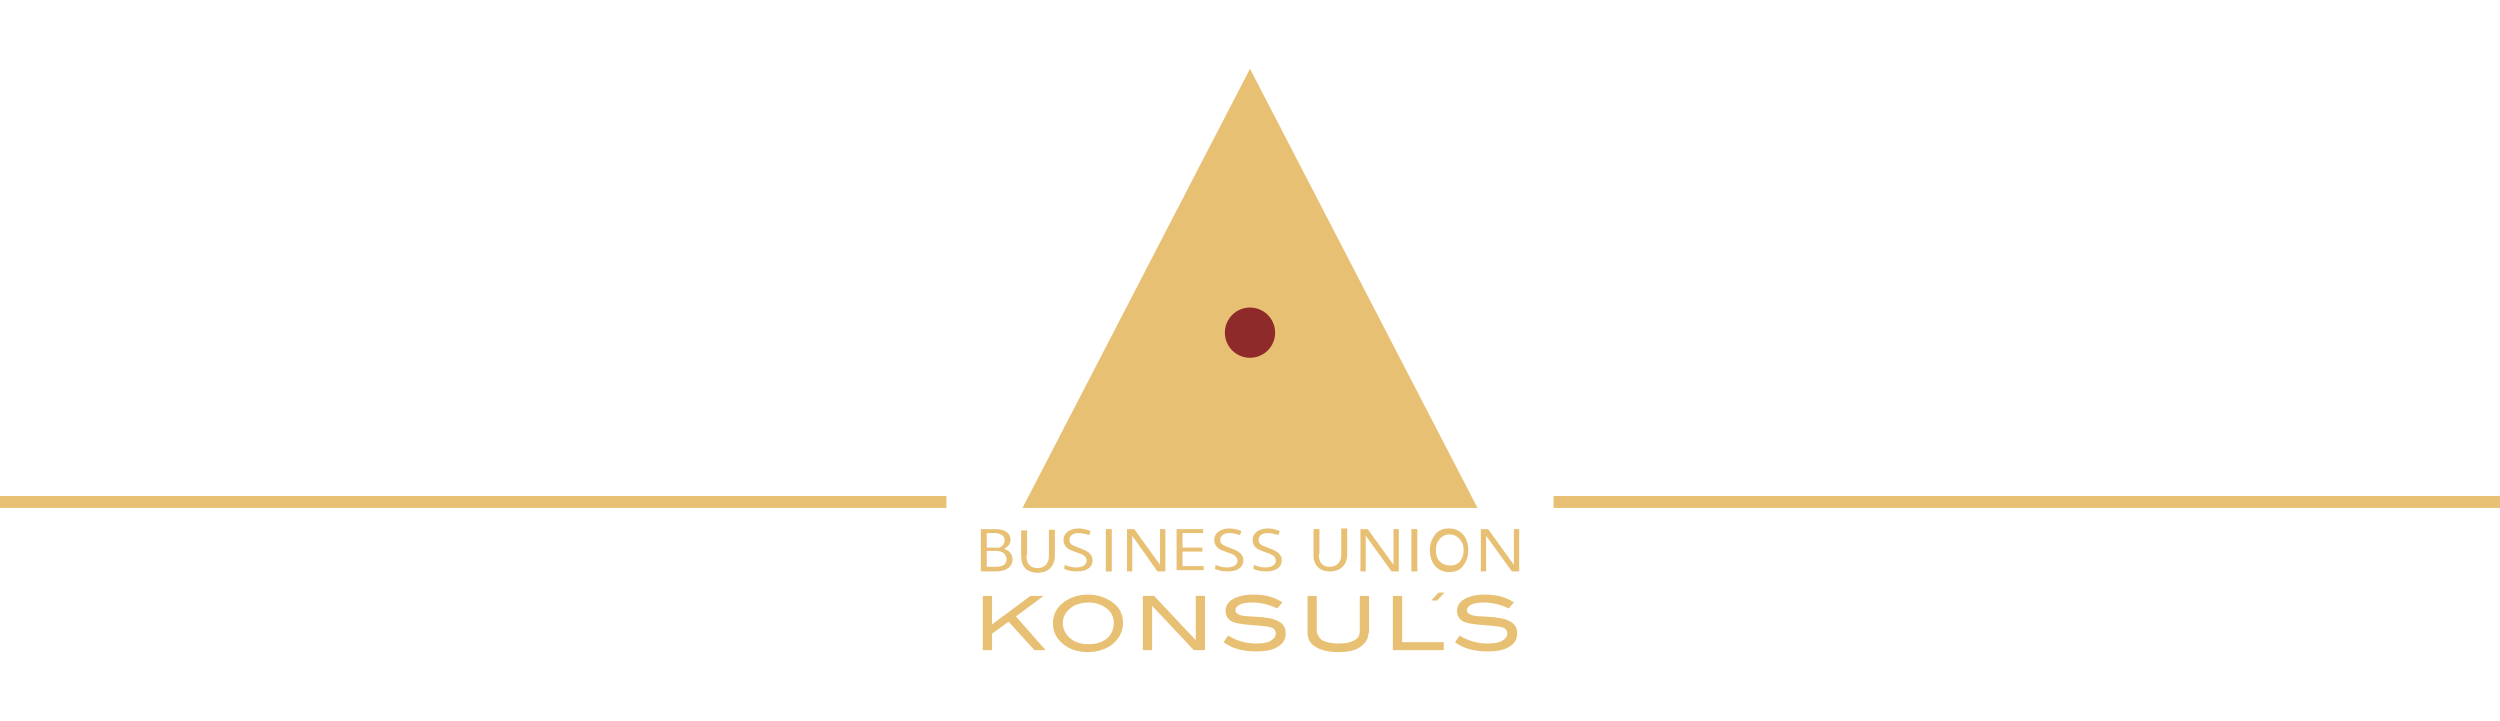 <?xml version="1.0" encoding="utf-8"?>
<!-- Generator: Adobe Illustrator 26.0.1, SVG Export Plug-In . SVG Version: 6.00 Build 0)  -->
<svg version="1.1" id="Layer_1" xmlns="http://www.w3.org/2000/svg" xmlns:xlink="http://www.w3.org/1999/xlink" x="0px" y="0px"
	 viewBox="0 0 378 109" style="enable-background:new 0 0 378 109;" xml:space="preserve">
<style type="text/css">
	.st0{fill:#E8C073;}
	.st1{fill:#8E2A2A;}
</style>
<g>
	<polygon class="st0" points="154.6,76.8 223.4,76.8 189,10.4 	"/>
	<path class="st1" d="M192.8,50.3c0,2.1-1.7,3.8-3.8,3.8c-2.1,0-3.8-1.7-3.8-3.8c0-2.1,1.7-3.8,3.8-3.8
		C191.1,46.5,192.8,48.2,192.8,50.3z"/>
	<g>
		<path class="st0" d="M158.1,98.3h-1.7l-3.9-4.3l-2.5,1.8v2.5h-1.4v-8.2h1.4v4.3l5.8-4.3h2l-4.2,3.1L158.1,98.3z"/>
		<path class="st0" d="M169.8,94.2c0,1.3-0.6,2.4-1.7,3.3c-1,0.7-2.2,1.1-3.6,1.1c-1.5,0-2.7-0.4-3.6-1.1c-1.1-0.8-1.7-1.9-1.7-3.3
			c0-1.3,0.6-2.4,1.7-3.2c1-0.7,2.2-1.1,3.6-1.1c1.4,0,2.6,0.4,3.6,1.1C169.3,91.8,169.8,92.9,169.8,94.2z M168.4,94.2
			c0-1-0.4-1.7-1.2-2.3c-0.7-0.5-1.6-0.8-2.6-0.8c-1.1,0-2.1,0.3-2.8,0.9c-0.7,0.6-1.1,1.3-1.1,2.2c0,0.9,0.4,1.7,1.1,2.3
			c0.7,0.6,1.6,0.9,2.8,0.9c1.2,0,2.1-0.3,2.8-0.9C168.1,95.9,168.4,95.1,168.4,94.2z"/>
		<path class="st0" d="M182.2,98.3h-1.7l-6.3-6.7v6.7h-1.4v-8.2h1.7l6.3,6.7v-6.7h1.4V98.3z"/>
		<path class="st0" d="M193.1,92c-1.2-0.6-2.5-0.9-3.7-0.9c-0.8,0-1.5,0.1-1.9,0.3c-0.4,0.2-0.7,0.5-0.7,0.8c0,0.4,0.2,0.6,0.7,0.8
			c0.3,0.1,0.9,0.2,1.7,0.2c1.1,0.1,1.9,0.1,2.2,0.2c1,0.1,1.8,0.4,2.3,0.8c0.5,0.4,0.7,0.9,0.7,1.6c0,0.9-0.4,1.5-1.2,2
			c-0.8,0.5-1.9,0.7-3.3,0.7c-2.1,0-3.7-0.5-4.9-1.4l0.7-1c1.3,0.8,2.7,1.2,4.2,1.2c1,0,1.7-0.1,2.2-0.4c0.5-0.3,0.8-0.6,0.8-1.1
			c0-0.5-0.3-0.9-1-1c-0.3-0.1-1.3-0.2-2.8-0.3c-1.4-0.1-2.3-0.3-2.8-0.5c-0.6-0.3-1-0.9-1-1.6c0-0.8,0.4-1.4,1.1-1.8
			c0.7-0.4,1.7-0.7,3.1-0.7c1.8,0,3.3,0.4,4.4,1.2L193.1,92z"/>
		<path class="st0" d="M206.9,95.7c0,0.9-0.4,1.5-1.2,2.1c-0.8,0.6-2,0.8-3.4,0.8c-1.4,0-2.6-0.3-3.4-0.8c-0.8-0.5-1.2-1.2-1.2-2.1
			v-5.6h1.4v5.2c0,0.6,0.3,1.1,0.8,1.5c0.6,0.3,1.4,0.5,2.5,0.5c1.1,0,1.9-0.2,2.4-0.5c0.6-0.3,0.8-0.8,0.8-1.5v-5.2h1.4V95.7z"/>
		<path class="st0" d="M218.3,98.3h-7.7v-8.2h1.4v7h6.3V98.3z"/>
		<path class="st0" d="M228.1,92c-1.2-0.6-2.5-0.9-3.7-0.9c-0.8,0-1.5,0.1-1.9,0.3c-0.4,0.2-0.7,0.5-0.7,0.8c0,0.4,0.2,0.6,0.7,0.8
			c0.3,0.1,0.9,0.2,1.7,0.2c1.1,0.1,1.9,0.1,2.2,0.2c1,0.1,1.8,0.4,2.3,0.8c0.5,0.4,0.7,0.9,0.7,1.6c0,0.9-0.4,1.5-1.2,2
			c-0.8,0.5-1.9,0.7-3.3,0.7c-2.1,0-3.7-0.5-4.9-1.4l0.7-1c1.3,0.8,2.7,1.2,4.2,1.2c1,0,1.7-0.1,2.2-0.4c0.5-0.3,0.8-0.6,0.8-1.1
			c0-0.5-0.3-0.9-1-1c-0.3-0.1-1.3-0.2-2.8-0.3c-1.4-0.1-2.3-0.3-2.8-0.5c-0.6-0.3-1-0.9-1-1.6c0-0.8,0.4-1.4,1.1-1.8
			c0.7-0.4,1.7-0.7,3.1-0.7c1.8,0,3.3,0.4,4.4,1.2L228.1,92z"/>
		<polygon class="st0" points="216.4,90.8 217.3,90.8 218.4,89.6 217.5,89.6 		"/>
	</g>
	<g>
		<path class="st0" d="M222,83.2c0,1-0.3,1.8-0.9,2.5c-0.5,0.6-1.2,0.8-2,0.8c-0.8,0-1.5-0.3-2-0.8c-0.6-0.6-0.9-1.5-0.9-2.5
			c0-1,0.3-1.8,0.9-2.5c0.5-0.6,1.2-0.8,2-0.8c0.8,0,1.5,0.3,2,0.8C221.7,81.3,222,82.2,222,83.2z M221.3,83.2
			c0-0.7-0.2-1.3-0.7-1.8c-0.4-0.4-0.9-0.6-1.4-0.6c-0.6,0-1.1,0.2-1.5,0.7c-0.4,0.4-0.6,1-0.6,1.7c0,0.7,0.2,1.3,0.6,1.7
			c0.4,0.4,0.9,0.6,1.6,0.6c0.6,0,1.2-0.2,1.5-0.7C221.1,84.4,221.3,83.9,221.3,83.2z"/>
		<path class="st0" d="M148.3,86.3V80h2.2c1.4,0,2.3,0.6,2.3,1.6c0,0.6-0.4,1.1-1,1.4c0.8,0.2,1.3,0.8,1.3,1.6c0,1.1-1,1.8-2.5,1.8
			H148.3z M149.2,82.8h1.9c0.5-0.2,0.8-0.6,0.8-1.1c0-0.7-0.6-1.1-1.5-1.1h-1.2V82.8z M149.2,83.4v2.3h1.4c1,0,1.6-0.4,1.6-1.1
			c0-0.8-0.6-1.3-1.6-1.3H149.2z"/>
		<path class="st0" d="M167.2,80h0.9v6.4h-0.9V80z"/>
		<path class="st0" d="M206.5,81v5.4h-0.8V80h1.1l3.9,5.4V80h0.8v6.4h-1.1L206.5,81z"/>
		<path class="st0" d="M224.7,81v5.4h-0.8V80h1.1l3.9,5.4V80h0.8v6.4h-1.1L224.7,81z"/>
		<path class="st0" d="M171.2,81v5.4h-0.8V80h1.1l3.9,5.4V80h0.8v6.4H175L171.2,81z"/>
		<path class="st0" d="M181.9,80.6h-3.1v2.2h3v0.6h-3v2.2h3.2v0.6h-4.1V80h4V80.6z"/>
		<path class="st0" d="M189.6,85.4c0.4,0.2,1,0.4,1.7,0.4c1,0,1.6-0.4,1.6-1c0-0.5-0.3-0.9-1.3-1.2l-0.8-0.3
			c-0.9-0.3-1.4-0.8-1.4-1.7c0-1.1,1.1-1.7,2.3-1.7c0.7,0,1.3,0.2,1.8,0.4l-0.2,0.6c-0.4-0.1-1-0.3-1.6-0.3c-0.9,0-1.4,0.4-1.4,1
			c0,0.6,0.3,0.8,1.1,1.1l0.8,0.3c1,0.4,1.6,0.9,1.6,1.7c0,1.1-0.9,1.7-2.4,1.7c-0.8,0-1.6-0.2-1.9-0.4L189.6,85.4z"/>
		<path class="st0" d="M183.8,85.4c0.4,0.2,1,0.4,1.7,0.4c1,0,1.6-0.4,1.6-1c0-0.5-0.3-0.9-1.3-1.2l-0.8-0.3
			c-0.9-0.3-1.4-0.8-1.4-1.7c0-1.1,1.1-1.7,2.3-1.7c0.7,0,1.3,0.2,1.8,0.4l-0.2,0.6c-0.4-0.1-1-0.3-1.6-0.3c-0.9,0-1.4,0.4-1.4,1
			c0,0.6,0.3,0.8,1.1,1.1l0.8,0.3c1,0.4,1.6,0.9,1.6,1.7c0,1.1-0.9,1.7-2.4,1.7c-0.8,0-1.6-0.2-1.9-0.4L183.8,85.4z"/>
		<path class="st0" d="M161,85.4c0.4,0.2,1,0.4,1.7,0.4c1,0,1.6-0.4,1.6-1c0-0.5-0.3-0.9-1.3-1.2l-0.8-0.3c-0.9-0.3-1.4-0.8-1.4-1.7
			c0-1.1,1.1-1.7,2.3-1.7c0.7,0,1.3,0.2,1.8,0.4l-0.2,0.6c-0.4-0.1-1-0.3-1.6-0.3c-0.9,0-1.4,0.4-1.4,1c0,0.6,0.3,0.8,1.1,1.1
			l0.8,0.3c1,0.4,1.6,0.9,1.6,1.7c0,1.1-0.9,1.7-2.4,1.7c-0.8,0-1.6-0.2-1.9-0.4L161,85.4z"/>
		<path class="st0" d="M199.4,83.8c0,1.3,0.6,1.9,1.7,1.9c1,0,1.7-0.7,1.7-1.8v-4h0.9v3.9c0,1.6-1,2.6-2.6,2.6
			c-1.6,0-2.5-0.9-2.5-2.5v-3.9h0.9V83.8z"/>
		<path class="st0" d="M155.2,84c0,1.3,0.6,1.9,1.7,1.9c1,0,1.7-0.7,1.7-1.8v-4h0.9V84c0,1.6-1,2.6-2.6,2.6c-1.6,0-2.5-0.9-2.5-2.5
			v-3.9h0.9V84z"/>
		<path class="st0" d="M213.4,80h0.9v6.4h-0.9V80z"/>
	</g>
	<rect x="-156.3" y="75" class="st0" width="299.4" height="1.8"/>
	<rect x="234.9" y="75" class="st0" width="299.4" height="1.8"/>
</g>
</svg>
